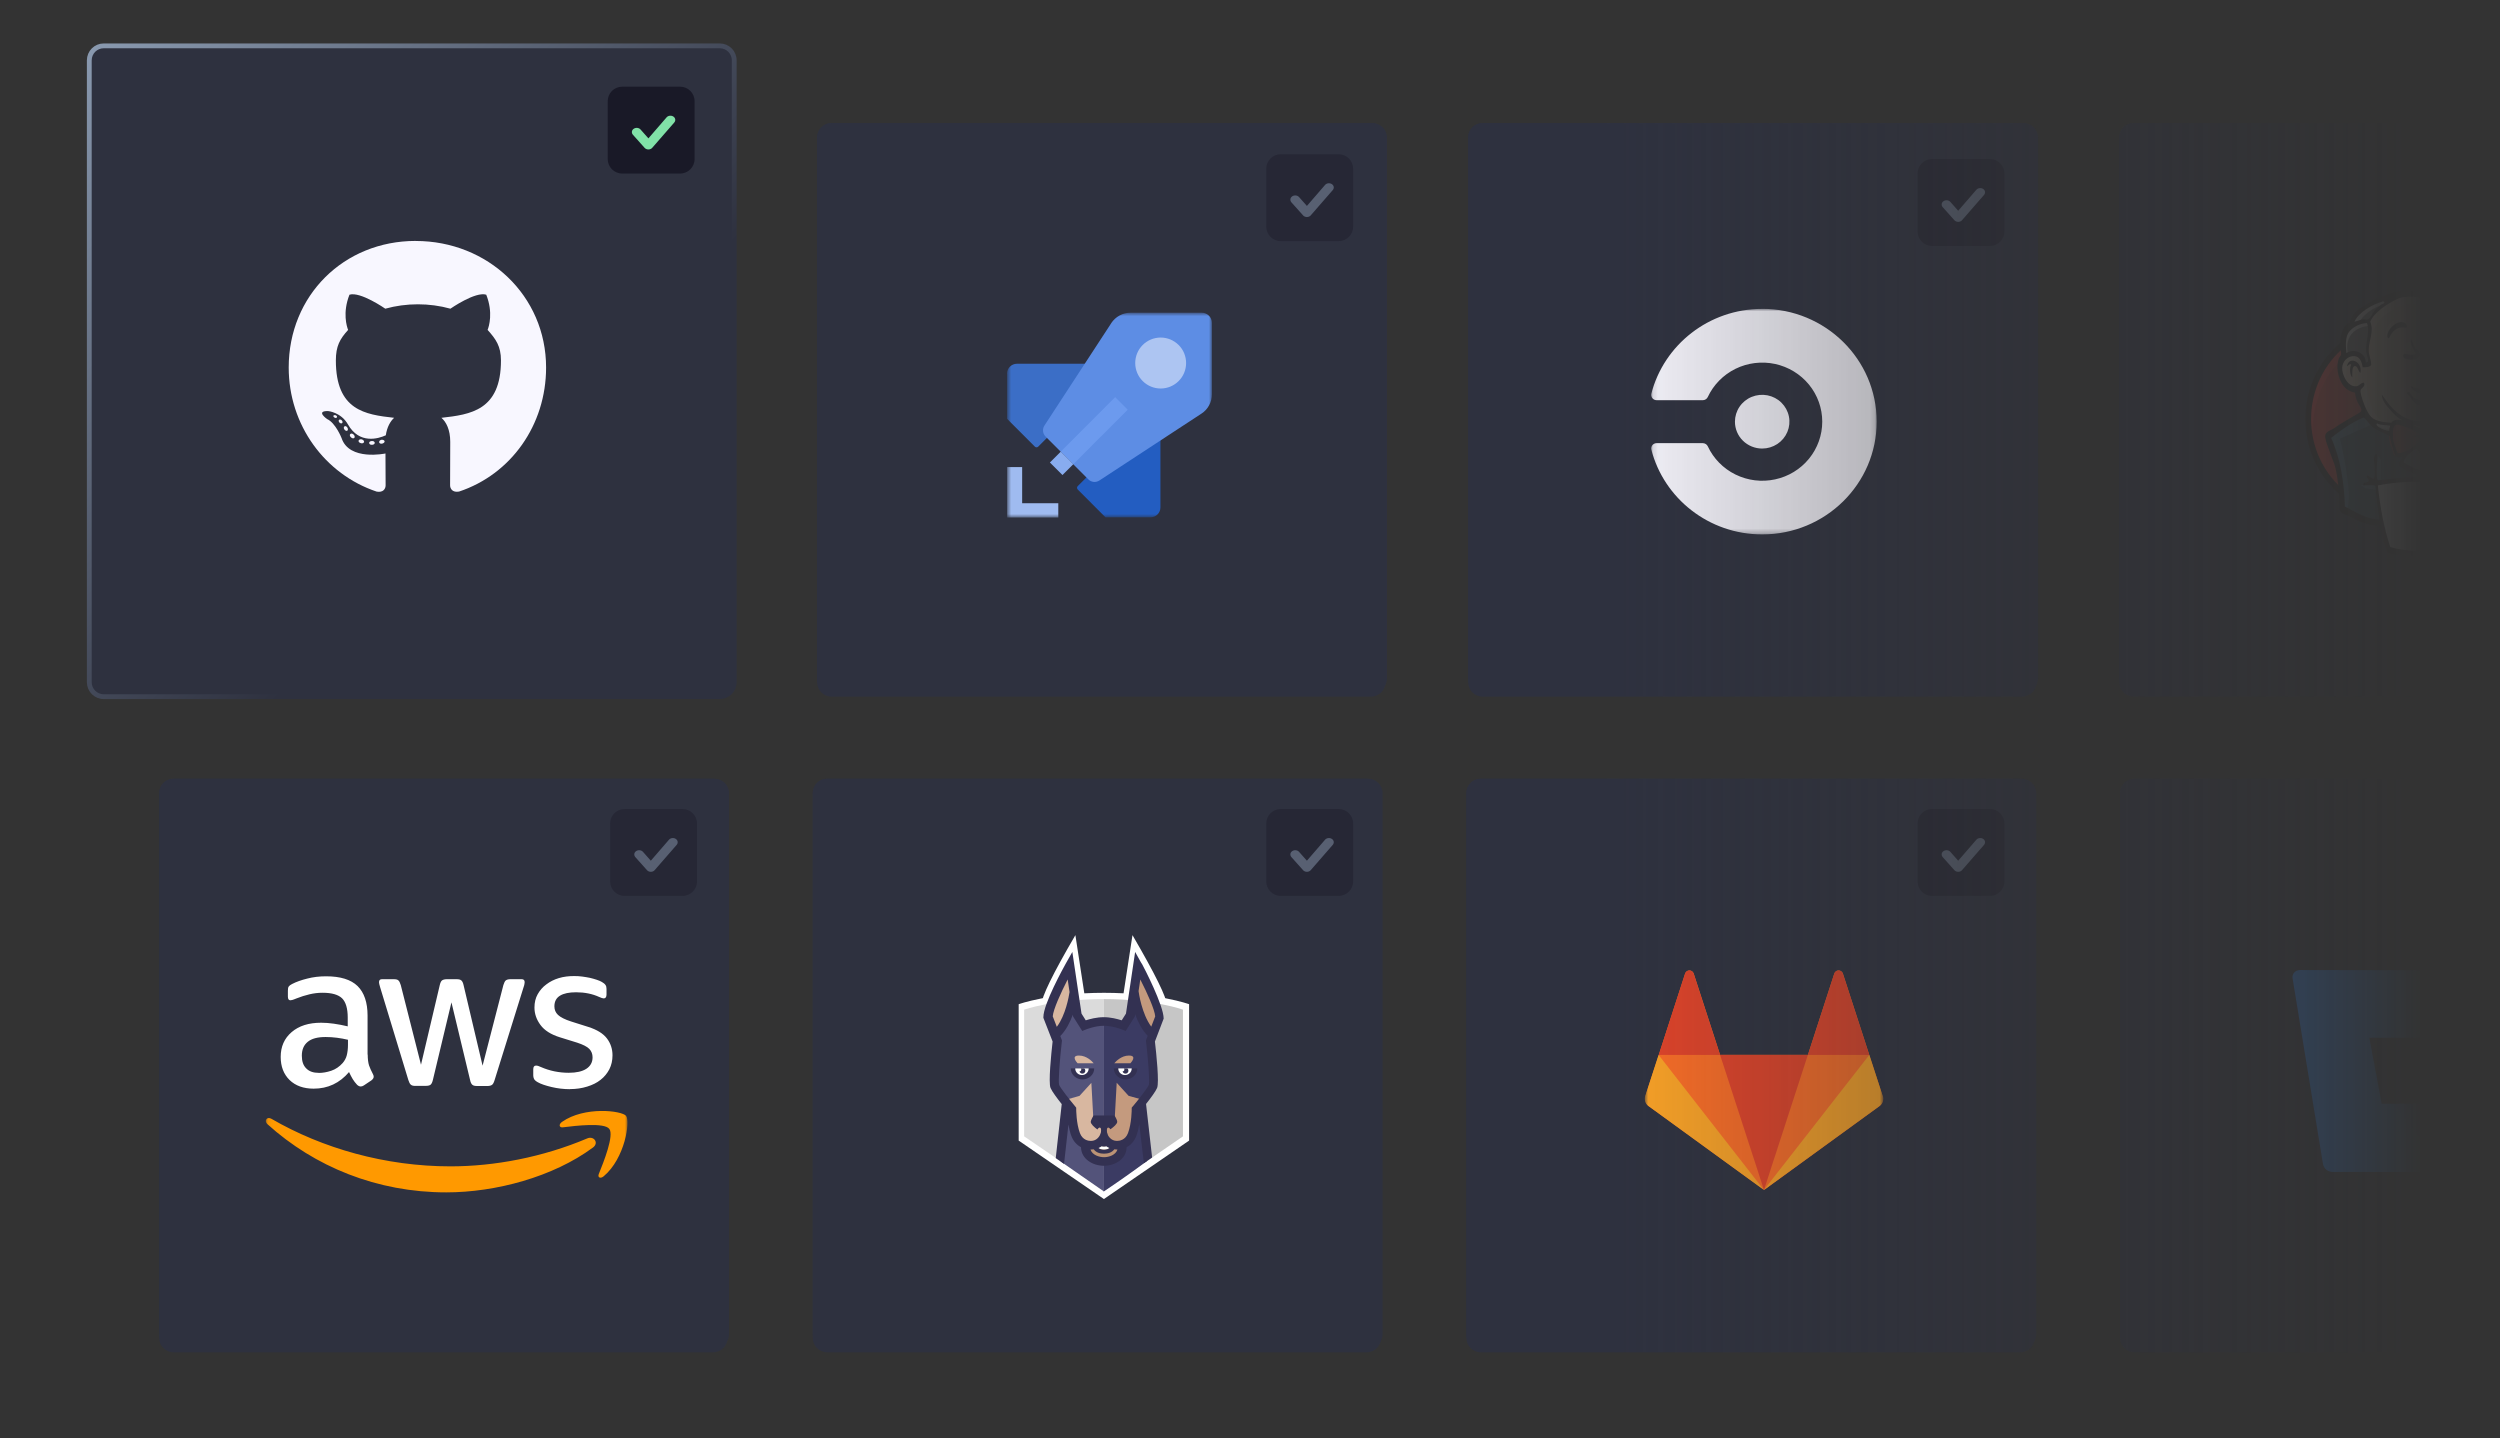 <svg width="518" height="298" viewBox="0 0 518 298" fill="none" xmlns="http://www.w3.org/2000/svg">
<rect x="0" y="0" width="518" height="298" fill="#333333" stroke="none"/>
<mask id="mask0_233_2631" style="mask-type:alpha" maskUnits="userSpaceOnUse" x="0" y="0" width="518" height="298">
<rect width="518" height="298" fill="url(#paint0_linear_233_2631)"/>
</mask>
<g mask="url(#mask0_233_2631)">
<g clip-path="url(#clip0_233_2631)">
<path d="M149.48 9.5H21.5C19.843 9.5 18.5 10.843 18.5 12.5V140.48C18.5 142.137 19.843 143.48 21.5 143.48H149.48C151.137 143.48 152.48 142.137 152.48 140.48V12.5C152.48 10.843 151.137 9.5 149.48 9.5Z" fill="#2E313F"/>
<path d="M18.5 12.5C18.5 10.84 19.84 9.5 21.5 9.5H149.13C150.79 9.5 152.13 10.84 152.13 12.5V141.35C152.13 143.01 150.79 144.35 149.13 144.35H21.5C19.84 144.35 18.5 143.01 18.5 141.35V12.5Z" fill="#2E313F" stroke="url(#paint1_linear_233_2631)" stroke-miterlimit="10"/>
<path d="M148.06 161.35H35.98C34.323 161.35 32.98 162.693 32.98 164.35V276.43C32.98 278.087 34.323 279.43 35.98 279.43H148.06C149.717 279.43 151.06 278.087 151.06 276.43V164.35C151.06 162.693 149.717 161.35 148.06 161.35Z" fill="#2E313F"/>
<path d="M32.98 164.35C32.98 162.69 34.32 161.35 35.98 161.35H147.75C149.41 161.35 150.75 162.69 150.75 164.35V277.2C150.75 278.86 149.41 280.2 147.75 280.2H35.98C34.32 280.2 32.98 278.86 32.98 277.2V164.35Z" fill="#2E313F"/>
<path d="M418.91 161.35H306.83C305.173 161.35 303.83 162.693 303.83 164.35V276.43C303.83 278.087 305.173 279.43 306.83 279.43H418.91C420.567 279.43 421.91 278.087 421.91 276.43V164.35C421.91 162.693 420.567 161.35 418.91 161.35Z" fill="#2E313F"/>
<path d="M303.83 164.35C303.83 162.69 305.17 161.35 306.83 161.35H418.6C420.26 161.35 421.6 162.69 421.6 164.35V277.2C421.6 278.86 420.26 280.2 418.6 280.2H306.83C305.17 280.2 303.83 278.86 303.83 277.2V164.35Z" fill="#2E313F"/>
<path d="M419.28 25.5H307.2C305.543 25.5 304.2 26.843 304.2 28.5V140.58C304.2 142.237 305.543 143.58 307.2 143.58H419.28C420.937 143.58 422.28 142.237 422.28 140.58V28.5C422.28 26.843 420.937 25.5 419.28 25.5Z" fill="#2E313F"/>
<path d="M304.2 28.5C304.2 26.84 305.54 25.5 307.2 25.5H418.97C420.63 25.5 421.97 26.84 421.97 28.5V141.35C421.97 143.01 420.63 144.35 418.97 144.35H307.2C305.54 144.35 304.2 143.01 304.2 141.35V28.5Z" fill="#2E313F"/>
<path d="M554.18 25.5H442.1C440.443 25.5 439.1 26.843 439.1 28.5V140.58C439.1 142.237 440.443 143.58 442.1 143.58H554.18C555.837 143.58 557.18 142.237 557.18 140.58V28.5C557.18 26.843 555.837 25.5 554.18 25.5Z" fill="#2E313F"/>
<path d="M439.1 28.5C439.1 26.84 440.44 25.5 442.1 25.5H553.87C555.53 25.5 556.87 26.84 556.87 28.5V141.35C556.87 143.01 555.53 144.35 553.87 144.35H442.1C440.44 144.35 439.1 143.01 439.1 141.35V28.5Z" fill="#2E313F"/>
<path d="M284.38 25.5H172.3C170.643 25.5 169.3 26.843 169.3 28.5V140.58C169.3 142.237 170.643 143.58 172.3 143.58H284.38C286.037 143.58 287.38 142.237 287.38 140.58V28.5C287.38 26.843 286.037 25.5 284.38 25.5Z" fill="#2E313F"/>
<path d="M169.3 28.5C169.3 26.84 170.64 25.5 172.3 25.5H284.07C285.73 25.5 287.07 26.84 287.07 28.5V141.35C287.07 143.01 285.73 144.35 284.07 144.35H172.3C170.64 144.35 169.3 143.01 169.3 141.35V28.5Z" fill="#2E313F"/>
<path d="M554.34 161.35H442.26C440.603 161.35 439.26 162.693 439.26 164.35V276.43C439.26 278.087 440.603 279.43 442.26 279.43H554.34C555.997 279.43 557.34 278.087 557.34 276.43V164.35C557.34 162.693 555.997 161.35 554.34 161.35Z" fill="#2E313F"/>
<path d="M439.26 164.35C439.26 162.69 440.6 161.35 442.26 161.35H554.03C555.69 161.35 557.03 162.69 557.03 164.35V277.2C557.03 278.86 555.69 280.2 554.03 280.2H442.26C440.6 280.2 439.26 278.86 439.26 277.2V164.35Z" fill="#2E313F"/>
<path d="M283.48 161.35H171.4C169.743 161.35 168.4 162.693 168.4 164.35V276.43C168.4 278.087 169.743 279.43 171.4 279.43H283.48C285.137 279.43 286.48 278.087 286.48 276.43V164.35C286.48 162.693 285.137 161.35 283.48 161.35Z" fill="#2E313F"/>
<path d="M168.4 164.35C168.4 162.69 169.74 161.35 171.4 161.35H283.17C284.83 161.35 286.17 162.69 286.17 164.35V277.2C286.17 278.86 284.83 280.2 283.17 280.2H171.4C169.74 280.2 168.4 278.86 168.4 277.2V164.35Z" fill="#2E313F"/>
<path d="M77.65 91.77C77.65 91.98 77.4 92.16 77.09 92.16C76.74 92.19 76.49 92.02 76.49 91.77C76.49 91.55 76.74 91.38 77.05 91.38C77.37 91.35 77.65 91.52 77.65 91.77ZM74.3 91.29C74.23 91.5 74.44 91.75 74.76 91.82C75.04 91.93 75.36 91.82 75.43 91.6C75.49 91.39 75.29 91.14 74.97 91.04C74.69 90.96 74.38 91.07 74.3 91.29ZM79.05 91.11C78.74 91.19 78.52 91.39 78.56 91.64C78.59 91.86 78.87 91.99 79.19 91.92C79.5 91.84 79.72 91.64 79.69 91.43C79.66 91.23 79.37 91.09 79.06 91.12L79.05 91.11ZM86.13 49.92C71.22 49.92 59.82 61.24 59.82 76.15C59.82 88.07 67.32 98.27 78.04 101.86C79.42 102.11 79.9 101.26 79.9 100.56C79.9 99.86 79.87 96.22 79.87 93.96C79.87 93.96 72.35 95.57 70.77 90.76C70.77 90.76 69.54 87.63 67.78 86.83C67.78 86.83 65.32 85.14 67.95 85.17C67.95 85.17 70.63 85.38 72.1 87.94C74.45 92.09 78.4 90.9 79.94 90.19C80.19 88.47 80.89 87.28 81.66 86.57C75.65 85.9 69.59 85.03 69.59 74.69C69.59 71.73 70.41 70.25 72.13 68.36C71.85 67.66 70.94 64.78 72.41 61.06C74.66 60.36 79.83 63.96 79.83 63.96C81.98 63.36 84.29 63.05 86.58 63.05C88.87 63.05 91.18 63.36 93.33 63.96C93.33 63.96 98.5 60.35 100.75 61.06C102.22 64.79 101.31 67.66 101.03 68.36C102.75 70.26 103.8 71.75 103.8 74.69C103.8 85.06 97.47 85.89 91.46 86.57C92.45 87.42 93.29 89.03 93.29 91.56C93.29 95.18 93.26 99.66 93.26 100.55C93.26 101.25 93.75 102.1 95.12 101.85C105.87 98.28 113.15 88.08 113.15 76.16C113.15 61.25 101.06 49.93 86.15 49.93L86.13 49.92ZM70.26 86.99C70.12 87.1 70.15 87.34 70.33 87.55C70.5 87.72 70.75 87.8 70.89 87.66C71.03 87.55 71 87.31 70.82 87.1C70.65 86.93 70.4 86.85 70.26 86.99ZM69.1 86.12C69.02 86.26 69.13 86.43 69.35 86.54C69.52 86.65 69.74 86.62 69.81 86.46C69.89 86.32 69.78 86.15 69.56 86.04C69.34 85.98 69.17 86.01 69.1 86.12ZM72.58 89.94C72.41 90.08 72.47 90.4 72.72 90.61C72.97 90.86 73.28 90.89 73.42 90.72C73.56 90.58 73.5 90.26 73.28 90.05C73.04 89.8 72.72 89.77 72.58 89.94ZM71.36 88.36C71.19 88.47 71.19 88.75 71.36 88.99C71.53 89.24 71.82 89.34 71.96 89.24C72.13 89.1 72.13 88.82 71.96 88.57C71.81 88.32 71.53 88.22 71.36 88.35V88.36Z" fill="#F8F7FF"/>
<mask id="mask1_233_2631" style="mask-type:luminance" maskUnits="userSpaceOnUse" x="55" y="186" width="76" height="76">
<path d="M130.02 186.63H55.06V261.59H130.02V186.63Z" fill="white"/>
</mask>
<g mask="url(#mask1_233_2631)">
<path d="M76.19 218.52C76.19 219.44 76.29 220.19 76.46 220.74C76.66 221.29 76.91 221.89 77.26 222.53C77.38 222.73 77.43 222.93 77.43 223.1C77.43 223.35 77.28 223.6 76.96 223.85L75.39 224.9C75.17 225.05 74.94 225.12 74.74 225.12C74.49 225.12 74.24 225 73.99 224.77C73.64 224.4 73.34 224 73.09 223.6C72.84 223.18 72.59 222.7 72.32 222.13C70.38 224.42 67.93 225.57 64.99 225.57C62.9 225.57 61.23 224.97 60 223.78C58.78 222.58 58.16 220.99 58.16 218.99C58.16 216.87 58.91 215.15 60.43 213.85C61.95 212.55 63.97 211.91 66.54 211.91C67.39 211.91 68.26 211.98 69.18 212.11C70.1 212.23 71.05 212.43 72.05 212.66V210.84C72.05 208.95 71.65 207.62 70.88 206.85C70.08 206.08 68.74 205.7 66.82 205.7C65.95 205.7 65.05 205.8 64.13 206.02C63.21 206.24 62.31 206.52 61.44 206.87C61.04 207.04 60.74 207.14 60.57 207.19C60.39 207.24 60.27 207.26 60.17 207.26C59.82 207.26 59.65 207.01 59.65 206.49V205.27C59.65 204.87 59.7 204.57 59.83 204.4C59.95 204.23 60.18 204.05 60.53 203.88C61.4 203.43 62.45 203.06 63.67 202.76C64.89 202.44 66.19 202.29 67.56 202.29C70.53 202.29 72.7 202.96 74.09 204.31C75.46 205.66 76.16 207.7 76.16 210.44V218.52H76.21H76.19ZM66.06 222.31C66.88 222.31 67.73 222.16 68.63 221.86C69.53 221.56 70.33 221.01 71 220.26C71.4 219.79 71.7 219.26 71.85 218.66C72 218.06 72.1 217.34 72.1 216.49V215.44C71.38 215.27 70.6 215.12 69.81 215.02C69.02 214.92 68.24 214.87 67.47 214.87C65.8 214.87 64.58 215.19 63.76 215.87C62.94 216.54 62.54 217.49 62.54 218.74C62.54 219.91 62.84 220.78 63.46 221.38C64.06 222 64.93 222.3 66.08 222.3L66.06 222.31ZM86.08 225C85.63 225 85.33 224.93 85.13 224.75C84.93 224.6 84.76 224.25 84.61 223.78L78.75 204.51C78.6 204.01 78.53 203.69 78.53 203.51C78.53 203.11 78.73 202.89 79.13 202.89H81.57C82.04 202.89 82.37 202.96 82.54 203.14C82.74 203.29 82.89 203.64 83.04 204.11L87.23 220.61L91.12 204.11C91.24 203.61 91.39 203.29 91.59 203.14C91.79 202.99 92.14 202.89 92.59 202.89H94.58C95.05 202.89 95.38 202.96 95.58 203.14C95.78 203.29 95.95 203.64 96.05 204.11L99.99 220.81L104.3 204.11C104.45 203.61 104.62 203.29 104.8 203.14C105 202.99 105.32 202.89 105.77 202.89H108.09C108.49 202.89 108.71 203.09 108.71 203.51C108.71 203.63 108.69 203.76 108.66 203.91C108.64 204.06 108.59 204.26 108.49 204.53L102.48 223.8C102.33 224.3 102.16 224.62 101.96 224.77C101.76 224.92 101.44 225.02 101.01 225.02H98.87C98.4 225.02 98.07 224.95 97.87 224.77C97.67 224.6 97.5 224.27 97.4 223.77L93.54 207.69L89.7 223.74C89.58 224.24 89.43 224.56 89.23 224.74C89.03 224.91 88.68 224.99 88.23 224.99H86.09L86.08 225ZM118.12 225.68C116.82 225.68 115.53 225.53 114.28 225.23C113.03 224.93 112.06 224.61 111.41 224.23C111.01 224.01 110.74 223.76 110.64 223.53C110.54 223.31 110.49 223.06 110.49 222.83V221.56C110.49 221.04 110.69 220.79 111.06 220.79C111.21 220.79 111.36 220.81 111.51 220.86C111.66 220.91 111.88 221.01 112.13 221.11C112.98 221.48 113.9 221.78 114.87 221.98C115.87 222.18 116.84 222.28 117.84 222.28C119.41 222.28 120.63 222.01 121.48 221.46C122.33 220.91 122.78 220.11 122.78 219.09C122.78 218.39 122.56 217.82 122.11 217.34C121.66 216.87 120.81 216.44 119.59 216.04L115.98 214.92C114.16 214.35 112.81 213.5 111.99 212.38C111.17 211.28 110.74 210.06 110.74 208.77C110.74 207.72 110.96 206.8 111.41 206C111.86 205.2 112.46 204.5 113.21 203.96C113.96 203.39 114.8 202.96 115.8 202.66C116.8 202.36 117.84 202.24 118.94 202.24C119.49 202.24 120.06 202.26 120.61 202.34C121.18 202.41 121.71 202.51 122.23 202.61C122.73 202.73 123.2 202.86 123.65 203.01C124.1 203.16 124.45 203.31 124.7 203.46C125.05 203.66 125.3 203.86 125.45 204.08C125.6 204.28 125.67 204.55 125.67 204.9V206.07C125.67 206.59 125.47 206.87 125.1 206.87C124.9 206.87 124.58 206.77 124.15 206.57C122.73 205.92 121.13 205.6 119.36 205.6C117.94 205.6 116.82 205.82 116.04 206.3C115.27 206.77 114.87 207.5 114.87 208.52C114.87 209.22 115.12 209.82 115.62 210.29C116.12 210.76 117.04 211.24 118.36 211.66L121.9 212.78C123.69 213.35 124.99 214.15 125.76 215.17C126.53 216.19 126.91 217.36 126.91 218.66C126.91 219.73 126.69 220.7 126.26 221.55C125.81 222.4 125.21 223.15 124.44 223.74C123.67 224.36 122.74 224.81 121.67 225.14C120.55 225.49 119.38 225.66 118.1 225.66L118.12 225.68Z" fill="white"/>
<path d="M122.83 237.79C114.63 243.85 102.71 247.06 92.47 247.06C78.11 247.06 65.17 241.75 55.4 232.92C54.63 232.22 55.33 231.27 56.25 231.82C66.82 237.95 79.86 241.67 93.35 241.67C102.45 241.67 112.45 239.78 121.65 235.89C123.02 235.27 124.19 236.79 122.85 237.78L122.83 237.79ZM126.24 233.9C125.19 232.55 119.31 233.25 116.64 233.58C115.84 233.68 115.72 232.98 116.44 232.46C121.13 229.17 128.83 230.12 129.73 231.21C130.63 232.33 129.48 240.04 125.09 243.72C124.42 244.29 123.77 243.99 124.07 243.25C125.07 240.78 127.29 235.22 126.24 233.9Z" fill="#FF9900"/>
</g>
<mask id="mask2_233_2631" style="mask-type:luminance" maskUnits="userSpaceOnUse" x="342" y="64" width="47" height="47">
<path d="M388.86 64H342.12V110.74H388.86V64Z" fill="white"/>
</mask>
<g mask="url(#mask2_233_2631)">
<path d="M359.48 87.37C359.48 86.27 359.81 85.19 360.43 84.28C361.05 83.36 361.93 82.65 362.96 82.23C363.99 81.81 365.13 81.7 366.22 81.91C367.32 82.13 368.32 82.65 369.11 83.43C369.9 84.21 370.44 85.2 370.66 86.28C370.88 87.36 370.77 88.48 370.34 89.5C369.91 90.52 369.19 91.39 368.26 92C367.33 92.61 366.24 92.94 365.12 92.94C363.62 92.94 362.19 92.35 361.13 91.31C360.07 90.27 359.48 88.85 359.48 87.38V87.37ZM365.13 64C354.06 64 344.76 71.47 342.15 81.58C342.13 81.65 342.12 81.73 342.12 81.81C342.12 82.1 342.24 82.39 342.45 82.59C342.66 82.8 342.95 82.92 343.25 82.92H352.82C353.04 82.92 353.25 82.86 353.43 82.74C353.61 82.63 353.76 82.46 353.85 82.27C355.03 79.73 357.06 77.67 359.59 76.42C362.13 75.17 365.02 74.82 367.79 75.41C370.56 76.01 373.04 77.52 374.82 79.69C376.6 81.87 377.57 84.58 377.57 87.37C377.57 90.16 376.6 92.87 374.82 95.05C373.04 97.23 370.56 98.74 367.79 99.33C365.02 99.93 362.13 99.57 359.59 98.32C357.05 97.07 355.03 95.01 353.85 92.47C353.76 92.28 353.62 92.11 353.43 92C353.25 91.89 353.04 91.82 352.82 91.82H343.25C342.95 91.82 342.67 91.94 342.45 92.15C342.24 92.36 342.12 92.64 342.12 92.93C342.12 93.01 342.13 93.08 342.15 93.15C344.76 103.26 354.06 110.73 365.13 110.73C378.23 110.73 388.85 100.27 388.85 87.36C388.85 74.45 378.22 63.99 365.13 63.99V64Z" fill="#F8F7FF"/>
</g>
<mask id="mask3_233_2631" style="mask-type:luminance" maskUnits="userSpaceOnUse" x="340" y="199" width="51" height="50">
<path d="M390.18 199.01H340.8V248.39H390.18V199.01Z" fill="white"/>
</mask>
<g mask="url(#mask3_233_2631)">
<path d="M390.09 227.08L387.32 218.58L381.85 201.72C381.79 201.53 381.67 201.37 381.51 201.25C381.35 201.13 381.16 201.07 380.96 201.07C380.76 201.07 380.57 201.13 380.41 201.25C380.25 201.37 380.13 201.53 380.07 201.72L374.6 218.57H356.41L350.94 201.72C350.88 201.53 350.76 201.37 350.6 201.25C350.44 201.13 350.25 201.07 350.05 201.07C349.85 201.07 349.66 201.13 349.5 201.25C349.34 201.37 349.22 201.53 349.16 201.72L343.7 218.57L340.93 227.08C340.81 227.46 340.81 227.86 340.93 228.24C341.05 228.62 341.29 228.95 341.61 229.18L365.53 246.56L389.44 229.18C389.76 228.95 390 228.62 390.13 228.24C390.25 227.86 390.26 227.45 390.13 227.07L390.09 227.08Z" fill="#FC6D26"/>
<path d="M365.5 246.55L374.59 218.57H356.4L365.49 246.55H365.5Z" fill="#E24329"/>
<path d="M343.66 218.58L340.89 227.08C340.77 227.46 340.77 227.87 340.89 228.24C341.01 228.62 341.25 228.95 341.57 229.18L365.48 246.56L343.65 218.57L343.66 218.58Z" fill="#FCA326"/>
<path d="M343.66 218.58H356.4L350.92 201.73C350.86 201.54 350.74 201.38 350.58 201.26C350.42 201.14 350.23 201.08 350.03 201.08C349.83 201.08 349.64 201.14 349.48 201.26C349.32 201.38 349.2 201.54 349.14 201.73L343.68 218.58H343.66Z" fill="#E24329"/>
<path d="M387.32 218.58L390.09 227.08C390.21 227.46 390.21 227.87 390.09 228.24C389.97 228.62 389.73 228.95 389.41 229.18L365.5 246.54L387.33 218.57L387.32 218.58Z" fill="#FCA326"/>
<path d="M387.33 218.58H374.59L380.06 201.73C380.12 201.54 380.24 201.38 380.4 201.26C380.56 201.14 380.75 201.08 380.95 201.08C381.15 201.08 381.34 201.14 381.5 201.26C381.66 201.38 381.78 201.54 381.84 201.73L387.31 218.58H387.33Z" fill="#E24329"/>
</g>
<path d="M241.75 208.19H215.78C215.78 206.6 218.13 201.79 222.82 193.76C222.82 193.76 223.47 197.99 224.77 206.46H232.7L234.65 193.76C239.38 201.89 241.75 206.7 241.75 208.19Z" fill="white"/>
<path d="M228.73 248.44L211.07 236.33V208.07C211.07 208.07 217.6 205.71 228.75 205.71C239.9 205.71 246.38 208.07 246.38 208.07V236.33L228.73 248.44Z" fill="white"/>
<path d="M228.73 246.74L212.2 235.45V209.2C212.2 209.2 218.38 207.01 228.73 207.01V246.74Z" fill="#DBDBDB"/>
<path d="M228.75 207.01C228.75 207.01 228.74 207.01 228.73 207.01V246.71L245.11 235.45V209.2C245.11 209.2 239.1 207.01 228.75 207.01Z" fill="#C6C6C6"/>
<path d="M237.67 240.56L236.28 228.7H228.62V246.76L228.73 246.86C231.71 244.86 234.69 242.76 237.67 240.55V240.56Z" fill="#3B3B63"/>
<path d="M219.79 240.66L228.73 246.87V228.35H220.99L219.79 240.66Z" fill="#53537A"/>
<path d="M232.55 237.15C232.55 239.19 230.58 240.2 228.76 240.2C226.94 240.2 224.93 239.19 224.93 237.15" fill="#BC9375"/>
<path d="M228.74 238.2C227.29 238.2 226.58 237.17 226.58 235.06H227.27C227.27 237.53 228.26 237.53 228.74 237.53C229.22 237.53 230.21 237.53 230.21 235.06H230.9C230.9 237.17 230.19 238.2 228.74 238.2Z" fill="white"/>
<path d="M228.73 235.58C229.18 236.71 230.04 237.28 231.32 237.28C232.6 237.28 233.89 236.64 234.48 235.07C235.31 232.87 235.3 229.81 235.3 229.81C235.3 229.81 239 225.34 239 223.84H228.72V235.59L228.73 235.58Z" fill="#C49A7E"/>
<path d="M218.29 223.83C218.29 225.58 221.96 229.8 221.96 229.8C221.96 229.8 221.96 232.86 222.79 235.06C223.39 236.63 224.7 237.27 225.95 237.27C227.2 237.27 228.16 236.7 228.73 235.57V223.82H218.3L218.29 223.83Z" fill="#D8B7A0"/>
<path d="M238.57 213.77C235.72 210.95 235 205.07 235 205.07C234.47 206.92 233.31 212.38 233.31 212.38C233.31 212.38 231.06 211.68 228.64 211.68C228.56 211.68 228.56 219.04 228.64 233.76L230.95 232.15L231.38 224.35L233.84 227.05L237 227.94L238.18 227.13C238.68 226.45 238.85 225.87 238.97 225.57C239.41 224.48 238.42 216.14 238.42 216.14C238.07 215.43 238.57 213.76 238.57 213.76V213.77Z" fill="#3B3B63"/>
<path d="M224.2 212.39C224.2 212.39 223.04 206.93 222.51 205.08C222.51 205.08 221.8 210.96 218.94 213.78C218.94 213.78 219.44 215.45 219.09 216.16C219.09 216.16 218.1 224.5 218.54 225.59C218.66 225.89 218.83 226.47 219.33 227.15L220.51 227.96L223.67 227.07L226.13 224.37L226.56 232.17L228.72 233.73V211.66C226.29 211.66 224.2 212.41 224.2 212.41V212.39Z" fill="#53537A"/>
<path d="M236.57 199.63C237.04 200.48 241.11 208.34 241.11 211.06L239.3 215.8C239.61 218.47 240.21 224.28 239.75 225.42C239.47 226.12 238.39 227.57 237.46 228.74L238.72 239.84L237.01 241.02L236.06 232.91C235.93 233.73 235.73 234.61 235.43 235.4C235.03 236.44 234.34 237.24 233.44 237.7C233.39 240.2 230.99 241.55 228.73 241.55C226.47 241.55 224.04 240.2 223.98 237.7C223.08 237.23 222.39 236.44 221.99 235.39C221.7 234.63 221.51 233.79 221.38 233L220.47 241.16L218.75 239.96L219.99 228.77C219.06 227.6 217.96 226.13 217.67 225.42C217.21 224.28 217.8 218.48 218.1 215.8L216.19 210.9V210.74C216.19 208.02 220.37 200.48 220.84 199.63L222.19 197.24C223.01 202.77 223.43 205.54 223.42 205.54L224.09 210.02L224.97 211.41C225.81 211.14 227.24 210.76 228.69 210.76C230.14 210.76 231.58 211.14 232.42 211.41L233.3 210.02L235.2 197.24L236.53 199.63H236.57ZM228.76 239.77C229.76 239.77 231.18 239.33 231.54 238.18C231.5 238.18 231.47 238.18 231.43 238.18C231.24 238.18 231.05 238.16 230.88 238.14C230.36 238.83 229.56 239.04 228.75 239.04C227.94 239.04 227.14 238.83 226.62 238.14C226.44 238.16 226.26 238.18 226.06 238.18C226.02 238.18 225.99 238.18 225.95 238.18C226.31 239.33 227.75 239.77 228.77 239.77H228.76ZM227.59 237.88C227.9 238.1 228.28 238.23 228.74 238.23C229.2 238.23 229.58 238.1 229.89 237.88C229.64 237.77 229.42 237.65 229.22 237.51C229.04 237.56 228.87 237.56 228.74 237.56C228.61 237.56 228.44 237.56 228.26 237.51C228.06 237.65 227.84 237.77 227.59 237.88ZM234.7 229.27C235.93 227.8 237.78 225.44 238.04 224.77C238.24 224.09 237.9 219.57 237.46 215.78L237.44 215.57L237.8 214.63C236.61 213.4 235.77 211.72 235.2 210.14L235.13 210.64L233.24 213.62L232.5 213.32C232.5 213.32 230.56 212.54 228.73 212.54C226.9 212.54 225 213.31 224.98 213.32L224.24 213.62L222.35 210.63L222.29 210.25C221.71 211.82 220.88 213.47 219.69 214.67L220.04 215.57L220.02 215.78C219.58 219.57 219.24 224.08 219.45 224.78C219.71 225.43 221.56 227.79 222.79 229.26L222.99 229.51V229.82C222.99 229.82 222.99 232.75 223.76 234.78C224.32 236.25 225.55 236.4 226.05 236.4C227.32 236.4 227.86 235.28 227.88 235.23C228.18 234.67 228.33 233.74 228.33 232.45H229.1C229.1 233.49 229.26 234.41 229.58 235.23C229.6 235.27 230.15 236.4 231.43 236.4C231.93 236.4 233.17 236.24 233.72 234.78C234.49 232.75 234.49 229.85 234.49 229.82V229.51L234.69 229.26L234.7 229.27Z" fill="#333152"/>
<path d="M234.49 221.37H230.79V221.41C230.79 222.65 231.91 223.66 233.22 223.66C234.53 223.66 235.65 222.65 235.65 221.41V221.37H234.49Z" fill="#333152"/>
<path d="M231.71 221.37V221.41C231.71 222.15 232.33 222.75 233.1 222.75C233.87 222.75 234.49 222.15 234.49 221.41V221.37H231.72H231.71Z" fill="white"/>
<path d="M232.88 221.37C232.88 221.37 232.87 221.37 232.86 221.37C232.94 221.39 232.99 221.56 232.97 221.68C232.94 221.86 232.79 221.98 232.6 221.99C232.65 222.22 232.85 222.41 233.11 222.45C233.45 222.5 233.76 222.27 233.8 221.95C233.83 221.71 233.72 221.37 233.52 221.37H232.87H232.88Z" fill="#333152"/>
<path d="M225.56 221.37H221.86V221.41C221.86 222.65 222.98 223.66 224.29 223.66C225.6 223.66 226.72 222.65 226.72 221.41V221.37H225.56Z" fill="#333152"/>
<path d="M222.79 221.37V221.41C222.79 222.15 223.41 222.75 224.18 222.75C224.95 222.75 225.57 222.15 225.57 221.41V221.37H222.8H222.79Z" fill="white"/>
<path d="M224.6 221.37H223.95C223.95 221.37 223.94 221.37 223.93 221.37C224.01 221.39 224.05 221.56 224.04 221.68C224.01 221.86 223.86 221.98 223.67 221.99C223.72 222.22 223.92 222.41 224.18 222.45C224.52 222.5 224.83 222.27 224.87 221.95C224.9 221.71 224.79 221.37 224.59 221.37H224.6Z" fill="#333152"/>
<path d="M234.21 220.31C234.37 220.15 235.68 218.71 233.92 218.71C232.33 218.71 231.18 219.95 230.88 220.31H234.21Z" fill="#C49A7E"/>
<path d="M226.61 220.31C226.31 219.94 225.16 218.71 223.57 218.71C221.81 218.71 223.13 220.15 223.28 220.31H226.61Z" fill="#D8B7A0"/>
<path d="M218.13 210.59C218.23 209.18 219.76 205.8 221.22 202.94L221.61 205.55C221.46 206.52 220.79 210.35 218.97 212.76L218.13 210.59Z" fill="#D8B7A0"/>
<path d="M235.91 205.35L236.27 202.95C237.73 205.8 239.25 209.18 239.36 210.6L238.54 212.72C236.58 210.07 235.96 205.76 235.91 205.36V205.35Z" fill="#C49A7E"/>
<path d="M227.39 234.04C226.71 233.54 226 232.91 226 232.43C226 232.11 226.58 231.13 226.58 231.13H230.92C230.92 231.13 231.49 232 231.49 232.43C231.49 232.88 230.78 233.49 230.08 233.99C229.84 233.59 229.53 233.52 229.39 233.84C229.32 234 229.3 234.24 229.34 234.48C228.96 234.72 228.67 234.87 228.67 234.87C228.67 234.87 228.45 234.75 228.14 234.55C228.19 234.28 228.18 234.01 228.1 233.83C227.96 233.51 227.65 233.59 227.4 234C227.4 234.01 227.39 234.02 227.38 234.03L227.39 234.04Z" fill="#333152"/>
<path d="M140.92 17.96H128.92C127.263 17.96 125.92 19.303 125.92 20.96V32.96C125.92 34.617 127.263 35.96 128.92 35.96H140.92C142.577 35.96 143.92 34.617 143.92 32.96V20.96C143.92 19.303 142.577 17.96 140.92 17.96Z" fill="#191927"/>
<path d="M138.13 24.3L134.35 28.67L132.72 26.83C132.56 26.65 132.32 26.53 132.05 26.5C131.79 26.47 131.52 26.54 131.31 26.68C131.1 26.82 130.96 27.03 130.93 27.26C130.9 27.49 130.97 27.72 131.13 27.91L133.56 30.63C133.65 30.73 133.77 30.82 133.91 30.88C134.05 30.94 134.2 30.97 134.35 30.97C134.5 30.97 134.65 30.94 134.79 30.88C134.93 30.82 135.05 30.74 135.14 30.63L139.71 25.38C139.87 25.19 139.94 24.96 139.91 24.73C139.87 24.5 139.74 24.29 139.52 24.15C139.31 24.01 139.04 23.95 138.78 23.98C138.52 24.01 138.28 24.13 138.11 24.32L138.13 24.3Z" fill="#81E2A8"/>
<path d="M277.37 31.96H265.37C263.713 31.96 262.37 33.303 262.37 34.96V46.96C262.37 48.617 263.713 49.96 265.37 49.96H277.37C279.027 49.96 280.37 48.617 280.37 46.96V34.96C280.37 33.303 279.027 31.96 277.37 31.96Z" fill="#262735"/>
<path d="M412.32 32.96H400.32C398.663 32.96 397.32 34.303 397.32 35.96V47.96C397.32 49.617 398.663 50.96 400.32 50.96H412.32C413.977 50.96 415.32 49.617 415.32 47.96V35.96C415.32 34.303 413.977 32.96 412.32 32.96Z" fill="#262735"/>
<path d="M277.37 167.63H265.37C263.713 167.63 262.37 168.973 262.37 170.63V182.63C262.37 184.287 263.713 185.63 265.37 185.63H277.37C279.027 185.63 280.37 184.287 280.37 182.63V170.63C280.37 168.973 279.027 167.63 277.37 167.63Z" fill="#262735"/>
<path d="M141.42 167.63H129.42C127.763 167.63 126.42 168.973 126.42 170.63V182.63C126.42 184.287 127.763 185.63 129.42 185.63H141.42C143.077 185.63 144.42 184.287 144.42 182.63V170.63C144.42 168.973 143.077 167.63 141.42 167.63Z" fill="#262735"/>
<path d="M412.32 167.63H400.32C398.663 167.63 397.32 168.973 397.32 170.63V182.63C397.32 184.287 398.663 185.63 400.32 185.63H412.32C413.977 185.63 415.32 184.287 415.32 182.63V170.63C415.32 168.973 413.977 167.63 412.32 167.63Z" fill="#262735"/>
<g opacity="0.5">
<path d="M274.57 38.3L270.79 42.67L269.16 40.83C269 40.65 268.76 40.53 268.49 40.5C268.23 40.47 267.96 40.54 267.75 40.68C267.54 40.82 267.4 41.03 267.37 41.26C267.34 41.49 267.41 41.72 267.57 41.91L270 44.63C270.09 44.73 270.21 44.82 270.35 44.88C270.49 44.94 270.64 44.97 270.79 44.97C270.94 44.97 271.09 44.94 271.23 44.88C271.37 44.82 271.49 44.74 271.58 44.63L276.15 39.38C276.31 39.19 276.38 38.96 276.35 38.73C276.31 38.5 276.18 38.29 275.96 38.15C275.75 38.01 275.48 37.95 275.22 37.98C274.96 38.01 274.72 38.13 274.55 38.32L274.57 38.3Z" fill="#8999AF"/>
<path d="M409.52 39.3L405.74 43.67L404.11 41.83C403.95 41.65 403.71 41.53 403.44 41.5C403.18 41.47 402.91 41.54 402.7 41.68C402.49 41.82 402.35 42.03 402.32 42.26C402.29 42.49 402.36 42.72 402.52 42.91L404.95 45.63C405.04 45.73 405.16 45.82 405.3 45.88C405.44 45.94 405.59 45.97 405.74 45.97C405.89 45.97 406.04 45.94 406.18 45.88C406.32 45.82 406.44 45.74 406.53 45.63L411.1 40.38C411.26 40.19 411.33 39.96 411.3 39.73C411.26 39.5 411.13 39.29 410.91 39.15C410.7 39.01 410.43 38.95 410.17 38.98C409.91 39.01 409.67 39.13 409.5 39.32L409.52 39.3Z" fill="#8999AF"/>
<path d="M274.57 173.97L270.79 178.34L269.16 176.5C269 176.32 268.76 176.2 268.49 176.17C268.23 176.14 267.96 176.21 267.75 176.35C267.54 176.49 267.4 176.7 267.37 176.93C267.34 177.16 267.41 177.39 267.57 177.58L270 180.3C270.09 180.4 270.21 180.49 270.35 180.55C270.49 180.61 270.64 180.64 270.79 180.64C270.94 180.64 271.09 180.61 271.23 180.55C271.37 180.49 271.49 180.41 271.58 180.3L276.15 175.05C276.31 174.86 276.38 174.63 276.35 174.4C276.31 174.17 276.18 173.96 275.96 173.82C275.75 173.68 275.48 173.62 275.22 173.65C274.96 173.68 274.72 173.8 274.55 173.99L274.57 173.97Z" fill="#8999AF"/>
<path d="M138.63 173.97L134.85 178.34L133.22 176.5C133.06 176.32 132.82 176.2 132.55 176.17C132.29 176.14 132.02 176.21 131.81 176.35C131.6 176.49 131.46 176.7 131.43 176.93C131.4 177.16 131.47 177.39 131.63 177.58L134.06 180.3C134.15 180.4 134.27 180.49 134.41 180.55C134.55 180.61 134.7 180.64 134.85 180.64C135 180.64 135.15 180.61 135.29 180.55C135.43 180.49 135.55 180.41 135.64 180.3L140.21 175.05C140.37 174.86 140.44 174.63 140.41 174.4C140.37 174.17 140.24 173.96 140.02 173.82C139.81 173.68 139.54 173.62 139.28 173.65C139.02 173.68 138.78 173.8 138.61 173.99L138.63 173.97Z" fill="#8999AF"/>
<path d="M409.52 173.97L405.74 178.34L404.11 176.5C403.95 176.32 403.71 176.2 403.44 176.17C403.18 176.14 402.91 176.21 402.7 176.35C402.49 176.49 402.35 176.7 402.32 176.93C402.29 177.16 402.36 177.39 402.52 177.58L404.95 180.3C405.04 180.4 405.16 180.49 405.3 180.55C405.44 180.61 405.59 180.64 405.74 180.64C405.89 180.64 406.04 180.61 406.18 180.55C406.32 180.49 406.44 180.41 406.53 180.3L411.1 175.05C411.26 174.86 411.33 174.63 411.3 174.4C411.26 174.17 411.13 173.96 410.91 173.82C410.7 173.68 410.43 173.62 410.17 173.65C409.91 173.68 409.67 173.8 409.5 173.99L409.52 173.97Z" fill="#8999AF"/>
</g>
<mask id="mask4_233_2631" style="mask-type:luminance" maskUnits="userSpaceOnUse" x="208" y="64" width="44" height="44">
<path d="M251.11 64.79H208.67V107.23H251.11V64.79Z" fill="white"/>
</mask>
<g mask="url(#mask4_233_2631)">
<path d="M223.31 101.43L229.06 107.19H238.39C238.93 107.19 239.46 106.97 239.84 106.59C240.23 106.21 240.44 105.68 240.44 105.14V83.55L223.31 100.72C223.31 100.72 223.22 100.82 223.2 100.88C223.17 100.94 223.16 101.01 223.16 101.07C223.16 101.13 223.17 101.2 223.2 101.26C223.23 101.32 223.27 101.38 223.31 101.42V101.43Z" fill="#235DC1"/>
<path d="M208.67 77.43V86.78L214.42 92.54C214.42 92.54 214.52 92.63 214.58 92.65C214.64 92.67 214.71 92.69 214.77 92.69C214.83 92.69 214.9 92.68 214.96 92.65C215.02 92.62 215.08 92.59 215.12 92.54L232.26 75.37H210.7C210.16 75.37 209.63 75.59 209.25 75.98C208.87 76.37 208.65 76.89 208.65 77.44L208.67 77.43Z" fill="#3B6EC6"/>
<path d="M230.25 66.96L216.41 88.17C216.18 88.52 216.08 88.93 216.12 89.35C216.16 89.77 216.35 90.15 216.64 90.45L225.51 99.33C225.8 99.62 226.19 99.81 226.61 99.85C227.02 99.89 227.44 99.79 227.79 99.56L248.96 85.69C249.62 85.26 250.17 84.66 250.54 83.96C250.92 83.26 251.11 82.48 251.11 81.69V66.9C251.11 66.34 250.89 65.81 250.49 65.41C250.09 65.02 249.56 64.79 249 64.79H234.25C233.46 64.79 232.67 64.99 231.97 65.37C231.27 65.75 230.68 66.3 230.24 66.96H230.25Z" fill="#5D8DE4"/>
<path d="M211.79 104.27V96.78H208.68V107.23H219.28V104.27H211.8H211.79Z" fill="#9FBBF0"/>
<path d="M240.49 80.5C241.89 80.5 243.23 79.94 244.22 78.95C245.21 77.96 245.76 76.62 245.76 75.22C245.76 73.82 245.21 72.48 244.22 71.49C243.23 70.5 241.89 69.94 240.49 69.94C239.09 69.94 237.75 70.5 236.76 71.49C235.77 72.48 235.22 73.82 235.22 75.22C235.22 76.62 235.77 77.96 236.76 78.95C237.75 79.94 239.09 80.5 240.49 80.5Z" fill="#ADC5F2"/>
<path d="M231.06 82.29L219.79 93.58L222.39 96.18L233.66 84.89L231.06 82.29Z" fill="#6C9AEE"/>
<path d="M220.14 98.43L222.38 96.19L219.78 93.59L217.54 95.83L220.14 98.43Z" fill="#88ACEF"/>
</g>
<mask id="mask5_233_2631" style="mask-type:luminance" maskUnits="userSpaceOnUse" x="470" y="60" width="56" height="56">
<path d="M525.8 60.23H470.8V115.23H525.8V60.23Z" fill="white"/>
</mask>
<g mask="url(#mask5_233_2631)">
<path fill-rule="evenodd" clip-rule="evenodd" d="M516.61 86.73C516.61 97.63 508.03 106.46 497.44 106.46C486.85 106.46 478.27 97.63 478.27 86.73C478.27 75.83 486.85 67 497.44 67C508.03 67 516.61 75.83 516.61 86.73Z" fill="#D33833"/>
<path d="M479.05 91.62C479.05 91.62 477.66 71.04 496.5 70.46L495.19 68.26L484.97 71.71L482.05 75.09L479.49 80.01L478.03 85.74L478.47 89.56" fill="#EF3D3A"/>
<path d="M484.31 73.27C480.95 76.73 478.86 81.51 478.86 86.8C478.86 92.09 480.94 96.87 484.31 100.33C487.67 103.79 492.31 105.93 497.44 105.93C502.57 105.93 507.2 103.79 510.57 100.33C513.93 96.87 516.02 92.09 516.02 86.8C516.02 81.51 513.94 76.73 510.57 73.27C507.2 69.81 502.57 67.67 497.44 67.67C492.31 67.67 487.68 69.81 484.31 73.27ZM483.46 101.18C479.88 97.5 477.68 92.42 477.68 86.81C477.68 81.2 479.89 76.12 483.46 72.44C487.03 68.76 491.98 66.48 497.44 66.48C502.9 66.48 507.85 68.76 511.42 72.44C514.99 76.12 517.2 81.2 517.2 86.81C517.2 92.42 514.99 97.5 511.42 101.18C507.85 104.86 502.9 107.14 497.44 107.14C491.98 107.14 487.03 104.86 483.46 101.18Z" fill="#231F20"/>
<path fill-rule="evenodd" clip-rule="evenodd" d="M505.51 86.84L502.59 87.28L498.65 87.72L496.09 87.79L493.61 87.72L491.71 87.13L490.03 85.29L488.72 81.54L488.43 80.73L486.68 80.14L485.66 78.45L484.93 76.03L485.73 73.9L487.63 73.24L489.16 73.97L489.89 75.59L490.77 75.44L491.06 75.07L490.77 73.38L490.7 71.25L491.14 68.31L491.12 66.63L492.45 64.49L494.79 62.8L498.88 61.04L503.41 61.7L507.35 64.57L509.18 67.51L510.35 69.64L510.64 74.93L509.76 79.49L508.15 83.53L506.62 85.66" fill="#F0D6B7"/>
<path fill-rule="evenodd" clip-rule="evenodd" d="M503.03 99.55L492.59 99.99V101.75L493.47 107.92L493.03 108.43L485.73 105.93L485.22 105.05L484.49 96.75L482.81 91.75L482.45 90.57L488.29 86.53L490.12 85.8L491.73 87.78L493.12 89.03L494.73 89.54L495.46 89.76L496.34 93.58L497 94.39L498.68 93.8L497.51 96.08L503.86 99.09L503.06 99.53L503.03 99.55Z" fill="#335061"/>
<path fill-rule="evenodd" clip-rule="evenodd" d="M485.72 73.91L487.62 73.25L489.15 73.98L489.88 75.6L490.76 75.45L490.98 74.57L490.54 72.88L490.98 68.84L490.61 66.64L491.92 65.1L494.77 62.82L493.97 61.72L489.95 63.7L488.27 65.02L487.32 67.08L485.86 69.06L485.42 71.41L485.71 73.91H485.72Z" fill="#6D6B6D"/>
<path fill-rule="evenodd" clip-rule="evenodd" d="M488.71 67C488.71 67 489.81 64.28 494.19 62.96C498.57 61.64 494.41 62 494.41 62L489.66 63.84L487.83 65.68L487.03 67.15L488.71 67Z" fill="#DCD9D8"/>
<path fill-rule="evenodd" clip-rule="evenodd" d="M486.52 73.39C486.52 73.39 484.99 68.25 490.83 67.51L490.61 66.63L486.59 67.59L485.42 71.41L485.71 73.91L486.51 73.4L486.52 73.39Z" fill="#DCD9D8"/>
<path fill-rule="evenodd" clip-rule="evenodd" d="M488.86 80.23L489.82 79.3C489.82 79.3 490.25 79.35 490.33 79.86C490.4 80.37 490.62 85 493.76 87.5C494.05 87.73 491.42 87.13 491.42 87.13L489.08 83.46" fill="#F7E4CD"/>
<path fill-rule="evenodd" clip-rule="evenodd" d="M502.3 78.83C502.3 78.83 502.47 76.6 503.07 76.77C503.67 76.94 503.67 77.54 503.67 77.54C503.67 77.54 502.22 78.48 502.31 78.83H502.3Z" fill="#F7E4CD"/>
<path d="M508.36 70.67C508.36 70.67 507.16 70.93 507.05 71.99C506.94 73.06 508.36 72.21 508.58 72.14" fill="#F7E4CD"/>
<path d="M499.52 70.75C499.52 70.75 497.91 70.97 497.91 72C497.91 73.03 499.74 72.96 500.25 72.51" fill="#F7E4CD"/>
<path fill-rule="evenodd" clip-rule="evenodd" d="M489.59 75.52C489.59 75.52 486.82 73.83 486.52 75.45C486.23 77.07 485.57 78.24 486.96 79.93L486.01 79.64L485.13 77.36L484.84 75.16L486.52 73.4L488.42 73.55L489.52 74.43L489.59 75.53V75.52Z" fill="#F7E4CD"/>
<path fill-rule="evenodd" clip-rule="evenodd" d="M490.9 70.89C490.9 70.89 492.14 64.42 498.42 63.17C503.59 62.14 506.31 63.39 507.33 64.57C507.33 64.57 502.73 59.06 498.35 60.75C493.97 62.44 490.75 65.53 490.83 67.51C490.95 70.89 490.9 70.89 490.9 70.89Z" fill="#F7E4CD"/>
<path fill-rule="evenodd" clip-rule="evenodd" d="M507.85 65.31C507.85 65.31 505.73 65.24 505.66 67.15C505.66 67.15 505.66 67.44 505.81 67.74C505.81 67.74 507.49 65.83 508.51 66.86" fill="#F7E4CD"/>
<path fill-rule="evenodd" clip-rule="evenodd" d="M498.57 67.93C498.57 67.93 498.2 65 495.72 66.7C494.11 67.8 494.26 69.35 494.55 69.64C494.84 69.93 494.76 70.53 494.99 70.12C495.21 69.71 495.14 68.39 495.94 68.02C496.74 67.65 498.06 67.24 498.57 67.93Z" fill="#F7E4CD"/>
<path fill-rule="evenodd" clip-rule="evenodd" d="M491.71 87.8L484.85 90.89C484.85 90.89 487.7 102.28 486.24 105.81L485.22 105.44L485.15 101.1L483.25 92.87L482.45 90.59L489.61 85.74L491.73 87.8H491.71Z" fill="#49728B"/>
<path fill-rule="evenodd" clip-rule="evenodd" d="M492.41 94.1L493.38 95.3V99.71H492.21C492.21 99.71 492.06 96.62 492.06 96.26C492.06 95.9 492.21 94.57 492.21 94.57" fill="#49728B"/>
<path fill-rule="evenodd" clip-rule="evenodd" d="M492.44 100.36L489.15 100.51L490.1 101.17L492.44 101.54" fill="#49728B"/>
<path fill-rule="evenodd" clip-rule="evenodd" d="M503.68 99.63L506.38 99.56L507.04 106.32L504.26 106.69L503.68 99.64V99.63Z" fill="#335061"/>
<path fill-rule="evenodd" clip-rule="evenodd" d="M504.41 99.63L508.5 99.41C508.5 99.41 510.18 95.15 510.18 94.93C510.18 94.71 511.64 88.76 511.64 88.76L508.35 85.31L507.69 84.72L505.94 86.48V93.31L504.41 99.63Z" fill="#335061"/>
<path fill-rule="evenodd" clip-rule="evenodd" d="M506.24 99.11L503.68 99.62L504.04 101.68C504.99 102.12 506.6 100.95 506.6 100.95" fill="#49728B"/>
<path fill-rule="evenodd" clip-rule="evenodd" d="M506.31 86.25L511.42 90.07L511.57 88.31L507.7 84.71L506.31 86.25Z" fill="#49728B"/>
<path fill-rule="evenodd" clip-rule="evenodd" d="M494.97 114.1L493.46 107.93L492.71 103.37L492.59 99.99L499.43 99.62H503.69L503.3 107.34L503.96 113.29L503.89 114.39L498.34 114.83L494.98 114.1H494.97Z" fill="white"/>
<path fill-rule="evenodd" clip-rule="evenodd" d="M502.73 99.55C502.73 99.55 502.36 107.19 503.46 112.63C503.46 112.63 501.27 114.03 498.06 114.39L504.19 114.17L504.92 113.73L504.04 101.68L503.82 99.11" fill="#DCD9D8"/>
<path fill-rule="evenodd" clip-rule="evenodd" d="M507.17 105.73L510.02 104.92L515.43 104.63L516.23 102.13L514.77 97.79L513.09 97.57L510.75 98.3L508.51 99.4L507.32 99.18L506.39 99.55" fill="white"/>
<path fill-rule="evenodd" clip-rule="evenodd" d="M507.12 104.26C507.12 104.26 509.02 103.38 509.31 103.45L508.51 99.41L509.46 99.04C509.46 99.04 510.12 102.86 510.12 103.3C510.12 103.3 514.21 103.52 514.58 103.52C514.58 103.52 515.46 101.83 515.24 100.07L516.04 102.42L516.11 103.74L514.94 105.5L513.62 105.79L511.43 105.72L510.7 104.76L508.14 105.13L507.34 105.42" fill="#DCD9D8"/>
<path d="M504.25 99.04L502.64 94.93L500.96 92.5C500.96 92.5 501.33 91.47 501.84 91.47H503.52L505.13 92.06L504.98 94.78L504.25 99.04Z" fill="white"/>
<path fill-rule="evenodd" clip-rule="evenodd" d="M504.56 97.64C504.56 97.64 502.52 93.67 502.52 93.08C502.52 93.08 502.88 92.2 503.4 92.42C503.91 92.64 505.01 93.23 505.01 93.23V91.83L502.53 91.32L500.85 91.54L503.7 98.3L504.28 98.37" fill="#DCD9D8"/>
<path d="M495.63 87.94L493.61 87.72L491.71 87.13V87.79L492.64 88.82L495.56 90.14" fill="white"/>
<path fill-rule="evenodd" clip-rule="evenodd" d="M492.36 88.16C492.36 88.16 494.62 89.12 495.35 88.89L495.42 89.77L493.38 89.33L492.14 88.45L492.36 88.16Z" fill="#DCD9D8"/>
<path fill-rule="evenodd" clip-rule="evenodd" d="M507.16 91.72C505.92 91.68 504.8 91.54 503.82 91.26C503.89 90.86 503.76 90.46 503.86 90.17C504.13 89.97 504.59 89.98 505 89.93C504.64 89.75 504.14 89.68 503.73 89.79C503.72 89.51 503.6 89.34 503.52 89.11C504.22 88.86 505.86 87.22 506.79 87.76C507.23 88.02 507.42 89.49 507.45 90.21C507.48 90.81 507.4 91.41 507.16 91.72Z" fill="#D33833"/>
<path d="M507.16 91.72C505.92 91.68 504.8 91.54 503.82 91.26C503.89 90.86 503.76 90.46 503.86 90.17C504.13 89.97 504.59 89.98 505 89.93C504.64 89.75 504.14 89.68 503.73 89.79C503.72 89.51 503.6 89.34 503.52 89.11C504.22 88.86 505.86 87.22 506.79 87.76C507.23 88.02 507.42 89.49 507.45 90.21C507.48 90.81 507.4 91.41 507.16 91.72Z" stroke="#D33833" stroke-width="1.63"/>
<path fill-rule="evenodd" clip-rule="evenodd" d="M501.23 89.68C501.23 89.77 501.23 89.87 501.22 89.96C500.83 90.22 500.21 90.21 499.78 90.43C500.41 90.46 500.9 90.61 501.33 90.82C501.32 91.06 501.31 91.3 501.3 91.53C500.59 92.02 499.94 92.75 499.11 93.2C498.71 93.42 497.33 93.97 496.91 93.88C496.67 93.82 496.65 93.53 496.56 93.25C496.36 92.65 495.89 91.7 495.85 90.8C495.8 89.66 495.68 87.75 496.9 87.99C497.88 88.18 499.03 88.63 499.79 89.05C500.26 89.31 500.52 89.62 501.23 89.68Z" fill="#D33833"/>
<path d="M501.23 89.68C501.23 89.77 501.23 89.87 501.22 89.96C500.83 90.22 500.21 90.21 499.78 90.43C500.41 90.46 500.9 90.61 501.33 90.82C501.32 91.06 501.31 91.3 501.3 91.53C500.59 92.02 499.94 92.75 499.11 93.2C498.71 93.42 497.33 93.97 496.91 93.88C496.67 93.82 496.65 93.53 496.56 93.25C496.36 92.65 495.89 91.7 495.85 90.8C495.8 89.66 495.68 87.75 496.9 87.99C497.88 88.18 499.03 88.63 499.79 89.05C500.26 89.31 500.52 89.62 501.23 89.68Z" stroke="#D33833" stroke-width="1.63"/>
<path fill-rule="evenodd" clip-rule="evenodd" d="M501.94 91.04C501.83 90.42 501.71 90.24 501.75 89.7C503.39 88.6 503.7 91.6 501.94 91.04Z" fill="#D33833"/>
<path d="M501.94 91.04C501.83 90.42 501.71 90.24 501.75 89.7C503.39 88.6 503.7 91.6 501.94 91.04Z" stroke="#D33833" stroke-width="1.63"/>
<path fill-rule="evenodd" clip-rule="evenodd" d="M504.32 91.54C504.32 91.54 503.81 90.81 504.17 90.58C504.54 90.36 504.9 90.58 505.12 90.21C505.34 89.84 505.12 89.62 505.19 89.18C505.26 88.74 505.63 88.67 505.99 88.59C506.36 88.52 507.38 88.37 507.52 88.74L507.08 87.42L506.2 87.13L503.43 88.75L503.28 89.56V91.18" fill="#EF3D3A"/>
<path fill-rule="evenodd" clip-rule="evenodd" d="M496.65 93.97C496.56 92.82 496.47 91.68 496.37 90.53C496.21 88.82 496.78 89.12 498.25 89.12C498.48 89.12 499.64 89.39 499.72 89.56C500.12 90.38 499.06 90.2 500.18 90.81C501.13 91.33 502.81 90.49 502.42 89.34C502.2 89.08 501.3 89.26 500.98 89.09C500.41 88.79 499.84 88.49 499.27 88.2C498.54 87.82 496.87 87.27 496.09 87.8C494.13 89.14 496.21 92.49 496.91 93.89" fill="#EF3D3A"/>
<path fill-rule="evenodd" clip-rule="evenodd" d="M498.57 67.93C496.58 67.46 495.59 68.77 494.99 70.12C494.45 69.99 494.67 69.25 494.8 68.87C495.16 67.89 496.59 66.57 497.77 66.75C498.27 66.83 498.96 67.29 498.58 67.92L498.57 67.93Z" fill="#231F20"/>
<path fill-rule="evenodd" clip-rule="evenodd" d="M508.27 70.21C508.27 70.21 508.33 70.21 508.36 70.21C508.81 71.15 509.2 72.15 509.77 72.98C509.39 73.87 506.89 74.66 506.93 73.06C507.47 72.82 508.4 73.01 508.88 72.71C508.6 71.95 508.2 71.29 508.27 70.21Z" fill="#231F20"/>
<path fill-rule="evenodd" clip-rule="evenodd" d="M499.59 70.24C500.02 71.03 500.16 71.85 500.76 72.45C501.03 72.72 501.56 73.04 501.3 73.79C501.24 73.97 500.79 74.36 500.53 74.43C499.58 74.71 497.37 74.49 498.12 73.3C498.9 73.34 499.96 73.81 500.54 73.24C500.09 72.52 499.29 71.08 499.58 70.24H499.59Z" fill="#231F20"/>
<path fill-rule="evenodd" clip-rule="evenodd" d="M507.92 78.24C506.49 79.16 504.9 80.17 502.56 79.93C502.06 79.49 501.87 78.52 502.36 77.88C502.61 78.32 502.45 79.12 503.16 79.24C504.49 79.47 506.03 78.42 506.99 78.06C507.58 77.06 506.94 76.69 506.41 76.04C505.32 74.72 503.85 73.07 503.91 71.09C504.35 70.77 504.39 71.58 504.45 71.73C505.02 73.07 506.46 74.79 507.5 75.94C507.76 76.22 508.18 76.49 508.23 76.68C508.36 77.22 507.88 77.88 507.93 78.24H507.92Z" fill="#231F20"/>
<path fill-rule="evenodd" clip-rule="evenodd" d="M489.09 77.27C488.64 77.01 488.54 75.88 488.01 75.85C487.26 75.8 487.4 77.32 487.4 78.2C486.88 77.73 486.79 76.27 487.17 75.53C486.74 75.32 486.54 75.77 486.3 75.92C486.61 73.67 489.58 74.87 489.08 77.27H489.09Z" fill="#231F20"/>
<path fill-rule="evenodd" clip-rule="evenodd" d="M508.82 79.18C508.16 80.45 507.22 81.86 505.26 81.9C505.22 81.49 505.19 80.86 505.26 80.62C506.75 80.48 507.67 79.71 508.81 79.19L508.82 79.18Z" fill="#231F20"/>
<path fill-rule="evenodd" clip-rule="evenodd" d="M499.48 80C500.72 80.66 503.01 80.73 504.7 80.68C504.79 81.05 504.79 81.51 504.79 81.97C502.62 82.08 500.05 81.54 499.48 80Z" fill="#231F20"/>
<path fill-rule="evenodd" clip-rule="evenodd" d="M499.24 81.23C500.1 83.4 503.06 83.15 505.55 83.09C505.44 83.37 505.2 83.71 504.91 83.83C504.11 84.16 501.91 84.41 500.8 83.81C500.1 83.43 499.64 82.58 499.26 82.09C499.07 81.85 498.15 81.23 499.25 81.23H499.24Z" fill="#231F20"/>
<path fill-rule="evenodd" clip-rule="evenodd" d="M507.81 93.22C506.8 94.96 505.84 96.75 504.64 98.28C505.14 96.79 505.36 94.31 505.43 92.41C506.48 91.91 507.38 92.52 507.81 93.22Z" fill="#81B0C4"/>
<path fill-rule="evenodd" clip-rule="evenodd" d="M513.24 99.47C512.11 99.7 511.32 100.8 510.21 100.73C510.82 99.87 511.88 99.51 513.24 99.47Z" fill="#231F20"/>
<path fill-rule="evenodd" clip-rule="evenodd" d="M513.74 101.25C512.82 101.35 511.74 101.5 510.8 101.42C511.24 100.74 512.95 100.98 513.74 101.25Z" fill="#231F20"/>
<path fill-rule="evenodd" clip-rule="evenodd" d="M514.06 102.79C513.02 102.81 511.74 102.79 510.75 102.71C511.33 102.08 513.38 102.48 514.06 102.79Z" fill="#231F20"/>
<path fill-rule="evenodd" clip-rule="evenodd" d="M505.86 106.99C506.01 108.3 506.52 109.62 506.46 111.06C505.89 111.25 505.56 111.42 504.79 111.42C504.74 110.2 504.57 108.34 504.62 107.18C505 107.2 505.55 106.91 505.86 106.99Z" fill="#DCD9D8"/>
<path fill-rule="evenodd" clip-rule="evenodd" d="M504.19 87.7C503.67 88.04 503.23 88.47 502.73 88.83C501.62 88.89 501.02 88.75 500.21 88.11C500.22 88.06 500.3 88.08 500.31 88.02C501.5 88.55 503 87.8 504.2 87.7H504.19Z" fill="#F0D6B7"/>
<path fill-rule="evenodd" clip-rule="evenodd" d="M497.97 95.83C498.3 94.41 499.57 93.67 500.73 92.89C501.93 94.42 502.65 96.38 503.45 98.28C501.56 97.71 499.62 96.77 497.97 95.83Z" fill="#81B0C4"/>
<path fill-rule="evenodd" clip-rule="evenodd" d="M504.63 107.18C504.58 108.34 504.74 110.2 504.8 111.42C505.57 111.42 505.9 111.25 506.47 111.06C506.53 109.63 506.02 108.3 505.87 106.99C505.57 106.91 505.01 107.2 504.63 107.18ZM492.68 100.58C493.19 105.26 493.92 109.19 495.26 113.34C498.24 114.25 501.84 114.33 504.47 113.51C503.99 111.17 504.2 108.32 503.92 105.83C503.71 103.95 503.82 102.07 503.52 100.15C500.33 99.48 495.81 99.99 492.68 100.58ZM504.28 100.17C504.25 102.18 504.37 104.16 504.52 106.17C505.29 106.05 505.81 105.98 506.52 105.82C506.29 103.88 506.32 101.7 505.85 99.99C505.3 99.99 504.82 99.99 504.28 100.17ZM508.17 99.85C507.81 99.77 507.38 99.85 507.03 99.85C507.19 101.49 507.59 103.3 507.73 105.02C508.28 105.04 508.57 104.78 509.02 104.69C509.04 103.18 508.89 101.1 508.17 99.85ZM514.06 105.26C515.2 104.98 515.92 103.58 515.6 102.13C515.39 101.16 515.01 99.33 514.6 98.71C514.3 98.25 513.48 97.65 512.83 98.07C511.77 98.75 509.9 98.95 509.12 99.78C509.51 101.08 509.63 102.87 509.79 104.52C511.12 104.6 512.75 104.15 513.85 104.63C513.08 104.88 512.08 104.88 511.41 105.25C511.95 105.51 513.23 105.46 514.06 105.25V105.26ZM503.46 98.28C502.66 96.38 501.93 94.42 500.74 92.89C499.58 93.67 498.3 94.41 497.98 95.83C499.64 96.77 501.57 97.71 503.46 98.28ZM505.43 92.41C505.35 94.31 505.14 96.79 504.64 98.28C505.84 96.75 506.8 94.96 507.81 93.22C507.38 92.53 506.48 91.92 505.43 92.41ZM503.19 91.61C502.74 91.56 502.35 92.13 501.76 91.89C501.62 92.04 501.5 92.2 501.36 92.35C502.66 93.93 503.26 96.17 504.26 98.03C504.8 96.25 504.74 94.29 504.86 92.34C504.12 92.39 503.71 91.66 503.19 91.61ZM501.75 89.7C501.7 90.24 501.83 90.42 501.93 91.04C503.7 91.6 503.39 88.6 501.75 89.7ZM499.79 89.06C499.03 88.64 497.88 88.18 496.9 88C495.68 87.76 495.79 89.67 495.85 90.81C495.89 91.71 496.36 92.67 496.56 93.26C496.65 93.54 496.68 93.84 496.91 93.89C497.33 93.99 498.72 93.43 499.11 93.21C499.94 92.75 500.59 92.02 501.3 91.54C501.3 91.3 501.32 91.07 501.33 90.83C500.9 90.62 500.41 90.46 499.78 90.44C500.21 90.22 500.83 90.23 501.22 89.97C501.22 89.88 501.22 89.78 501.23 89.69C500.52 89.63 500.25 89.32 499.79 89.06ZM492.52 87.72C491.89 88.37 494.29 89.25 495.06 89.29C495.06 88.88 495.29 88.5 495.24 88.2C494.33 88.04 493.14 88.14 492.52 87.71V87.72ZM500.3 88.03C500.3 88.09 500.22 88.07 500.2 88.12C501.01 88.76 501.62 88.89 502.73 88.84C503.23 88.48 503.67 88.05 504.19 87.71C502.99 87.82 501.49 88.57 500.3 88.03ZM507.45 90.21C507.42 89.49 507.23 88.02 506.79 87.76C505.86 87.22 504.22 88.86 503.52 89.11C503.6 89.33 503.72 89.5 503.73 89.79C504.14 89.69 504.64 89.76 505 89.93C504.59 89.98 504.13 89.97 503.86 90.17C503.76 90.46 503.88 90.86 503.82 91.26C504.8 91.54 505.92 91.69 507.16 91.72C507.4 91.4 507.48 90.8 507.45 90.21ZM491.45 88.35C491.25 88.21 489.91 86.45 489.73 86.52C487.3 87.48 485.03 89.15 483 90.73C484.94 94.91 485.72 100.03 485.86 104.97C488.08 106.01 490.03 107.52 493.04 107.68C492.69 105.2 492.37 102.99 492.18 100.65C491.42 100.33 490.34 100.66 489.63 100.55C489.63 99.69 490.71 100.17 490.8 99.6C490.87 99.16 490.2 99.13 490.42 98.44C490.97 98.64 491.26 99.09 491.85 99.26C492.39 98.07 491.85 95.97 491.92 94.98C491.93 94.79 492.01 93.95 492.43 94.1C492.8 94.23 492.41 96.35 492.45 97.29C492.49 98.16 492.35 98.99 492.69 99.54C495.6 99.14 498.55 98.88 501.7 98.8C501.01 98.5 500.19 98.22 499.28 97.71C498.79 97.43 497.25 96.86 497.11 96.39C496.88 95.65 497.7 95.25 497.84 94.61C496.37 95.42 496.09 93.84 495.74 92.72C495.43 91.71 495.25 90.95 495.17 90.37C493.91 89.76 492.55 89.15 491.46 88.37L491.45 88.35ZM506.17 86.73C508.19 85.74 508.56 90.42 507.77 91.93C507.89 92.38 508.31 92.55 508.49 92.96C507.36 95 506.1 96.9 504.95 98.91C505.81 98.37 507.03 98.81 508.04 98.41C508.41 98.26 508.68 97.41 508.96 96.73C509.73 94.86 510.53 92.5 510.89 90.72C510.97 90.31 511.19 89.43 511.14 89.07C511.05 88.42 510.18 87.94 509.73 87.54C508.91 86.8 508.4 86.15 507.54 85.46C507.19 85.97 506.45 86.32 506.17 86.74V86.73ZM486.82 68.66C485.85 69.73 486.06 71.73 486.17 73.15C487.91 72.05 490.23 73.24 490.21 75.11C491.04 75.09 490.52 74.06 490.37 73.4C489.88 71.24 491.2 68.9 490.43 66.93C488.94 67.04 487.71 67.66 486.82 68.64V68.66ZM493.72 62.46C491.54 63.08 488.74 64.68 487.84 66.65C488.53 66.55 489.02 66.2 489.7 66.15C489.96 66.13 490.3 66.26 490.6 66.18C491.19 66.03 491.7 64.69 492.14 64.19C492.58 63.7 493.1 63.5 493.46 63.05C493.69 62.94 494.03 62.95 494.04 62.6C493.94 62.49 493.84 62.41 493.71 62.44L493.72 62.46ZM505.1 63.05C502.83 61.76 498.99 60.8 496.58 62.01C494.63 62.99 492 64.6 491.11 66.65C491.95 68.63 490.86 70.44 490.79 72.44C490.75 73.51 491.29 74.44 491.33 75.6C491.04 76.08 490.17 76.14 489.56 76.1C489.36 75.07 489 73.92 487.95 73.8C486.46 73.64 485.37 74.88 485.31 76.17C485.23 77.69 486.47 80.22 488.23 80.04C488.91 79.97 489.08 79.29 489.82 79.29C490.22 80.1 489.2 80.35 489.1 80.93C489.07 81.08 489.18 81.66 489.25 81.93C489.57 83.26 490.28 84.98 490.98 85.99C491.87 87.27 493.62 87.47 495.51 87.59C495.85 86.86 497.08 86.92 497.89 87.11C496.92 86.73 496.02 85.79 495.28 84.96C494.42 84.01 493.56 82.99 493.51 81.75C495.13 84.01 496.47 85.98 499.41 86.98C501.64 87.73 504.24 86.64 505.95 85.43C506.66 84.93 507.08 84.13 507.59 83.4C509.48 80.67 510.36 76.77 510.16 72.99C510.08 71.43 510.08 69.88 509.56 68.83C509.02 67.73 507.18 66.75 506.1 67.74C505.9 66.67 507 66.01 508.28 66.4C507.36 65.21 506.4 63.78 505.1 63.04V63.05ZM509.32 98.23C511.09 97.34 514.4 95.84 515.51 98.23C515.92 99.11 516.4 100.6 516.61 101.51C516.91 102.79 516.28 105.49 514.97 105.92C513.81 106.3 512.46 106.28 511.07 106C510.91 105.86 510.72 105.62 510.6 105.37C509.6 105.33 508.67 105.42 507.89 105.84C507.96 106.58 507.47 106.7 507 106.85C506.65 108.23 507.69 110.03 507.44 111.29C507.26 112.19 506.17 112.33 505.36 112.49C505.33 112.99 505.39 113.4 505.45 113.82C505.27 114.5 504.44 114.89 503.66 114.99C501.08 115.3 497.17 115.44 494.69 114.55C494 112.84 493.45 110.77 492.88 108.82C490.46 109.08 488.51 107.77 486.67 106.91C486.03 106.61 485.15 106.45 484.91 105.94C484.68 105.44 484.77 104.5 484.72 103.6C484.57 101.31 484.45 99.11 483.85 96.76C483.58 95.71 483.11 94.78 482.78 93.77C482.48 92.83 481.95 91.67 481.81 90.73C481.61 89.34 482.9 89.27 483.73 88.66C485.01 87.73 486.02 87.22 487.41 86.38C487.82 86.13 489.06 85.5 489.2 85.21C489.48 84.64 488.72 83.83 488.51 83.38C488.19 82.67 488.02 82.06 487.97 81.36C486.8 81.17 485.92 80.48 485.39 79.69C484.51 78.39 483.89 75.98 484.66 74.14C484.72 74 485.02 73.71 485.06 73.49C485.15 73.05 484.9 72.47 484.88 72.01C484.8 69.63 485.28 67.57 486.87 66.85C487.52 64.26 489.83 63.39 492.02 62.1C492.84 61.62 493.74 61.31 494.66 60.97C497.99 59.74 503.1 59.97 505.87 62.07C507.04 62.96 508.92 64.85 509.59 66.21C511.36 69.81 511.23 75.83 510 80.21C509.83 80.8 509.59 81.66 509.25 82.37C509.01 82.86 508.28 83.85 508.37 84.29C508.46 84.74 510.04 85.94 510.37 86.27C510.98 86.86 512.13 87.64 512.23 88.39C512.33 89.18 511.88 90.27 511.66 91.03C510.9 93.58 510.16 95.94 509.3 98.22L509.32 98.23Z" fill="#231F20"/>
<path fill-rule="evenodd" clip-rule="evenodd" d="M497.5 80.56C497.6 80.43 498.12 80.24 498.86 80.6C498.86 80.6 497.98 80.75 498.06 82.22L497.69 82.15C497.69 82.15 497.31 80.82 497.5 80.57V80.56Z" fill="#F7E4CD"/>
<path fill-rule="evenodd" clip-rule="evenodd" d="M503.9 93.2C503.9 93.42 503.72 93.6 503.5 93.6C503.28 93.6 503.1 93.42 503.1 93.2C503.1 92.98 503.28 92.8 503.5 92.8C503.72 92.8 503.9 92.98 503.9 93.2Z" fill="#1D1919"/>
<path fill-rule="evenodd" clip-rule="evenodd" d="M504.3 95.07C504.3 95.29 504.12 95.47 503.9 95.47C503.68 95.47 503.5 95.29 503.5 95.07C503.5 94.85 503.68 94.67 503.9 94.67C504.12 94.67 504.3 94.85 504.3 95.07Z" fill="#1D1919"/>
</g>
<path d="M476.49 201C475.56 201 474.86 201.85 475.02 202.7L481.31 241.12C481.47 242.13 482.32 242.82 483.33 242.82H513.75C514.45 242.82 515.07 242.28 515.22 241.58L521.58 202.77C521.74 201.84 521.04 201.07 520.11 201.07L476.49 200.99V201ZM503.19 228.73H493.49L490.93 215.02H505.6L503.19 228.73Z" fill="#2684FF"/>
<path d="M519.38 215.01H505.46L503.14 228.71H493.48L482.11 242.25C482.11 242.25 482.65 242.71 483.42 242.71H513.73C514.43 242.71 515.04 242.17 515.2 241.47L519.38 215.01Z" fill="url(#paint2_linear_233_2631)"/>
</g>
</g>
<defs>
<linearGradient id="paint0_linear_233_2631" x1="332.5" y1="149" x2="502" y2="149" gradientUnits="userSpaceOnUse">
<stop stop-color="#D9D9D9"/>
<stop offset="1" stop-color="#D9D9D9" stop-opacity="0"/>
</linearGradient>
<linearGradient id="paint1_linear_233_2631" x1="18.72" y1="10.33" x2="151.91" y2="143.52" gradientUnits="userSpaceOnUse">
<stop stop-color="#8999AF"/>
<stop offset="0.65" stop-color="#2E313F"/>
</linearGradient>
<linearGradient id="paint2_linear_233_2631" x1="522.64" y1="218.88" x2="499.56" y2="236.88" gradientUnits="userSpaceOnUse">
<stop offset="0.18" stop-color="#0052CC"/>
<stop offset="1" stop-color="#2684FF"/>
</linearGradient>
<clipPath id="clip0_233_2631">
<rect width="539.34" height="271.2" fill="white" transform="translate(18 9)"/>
</clipPath>
</defs>
</svg>
